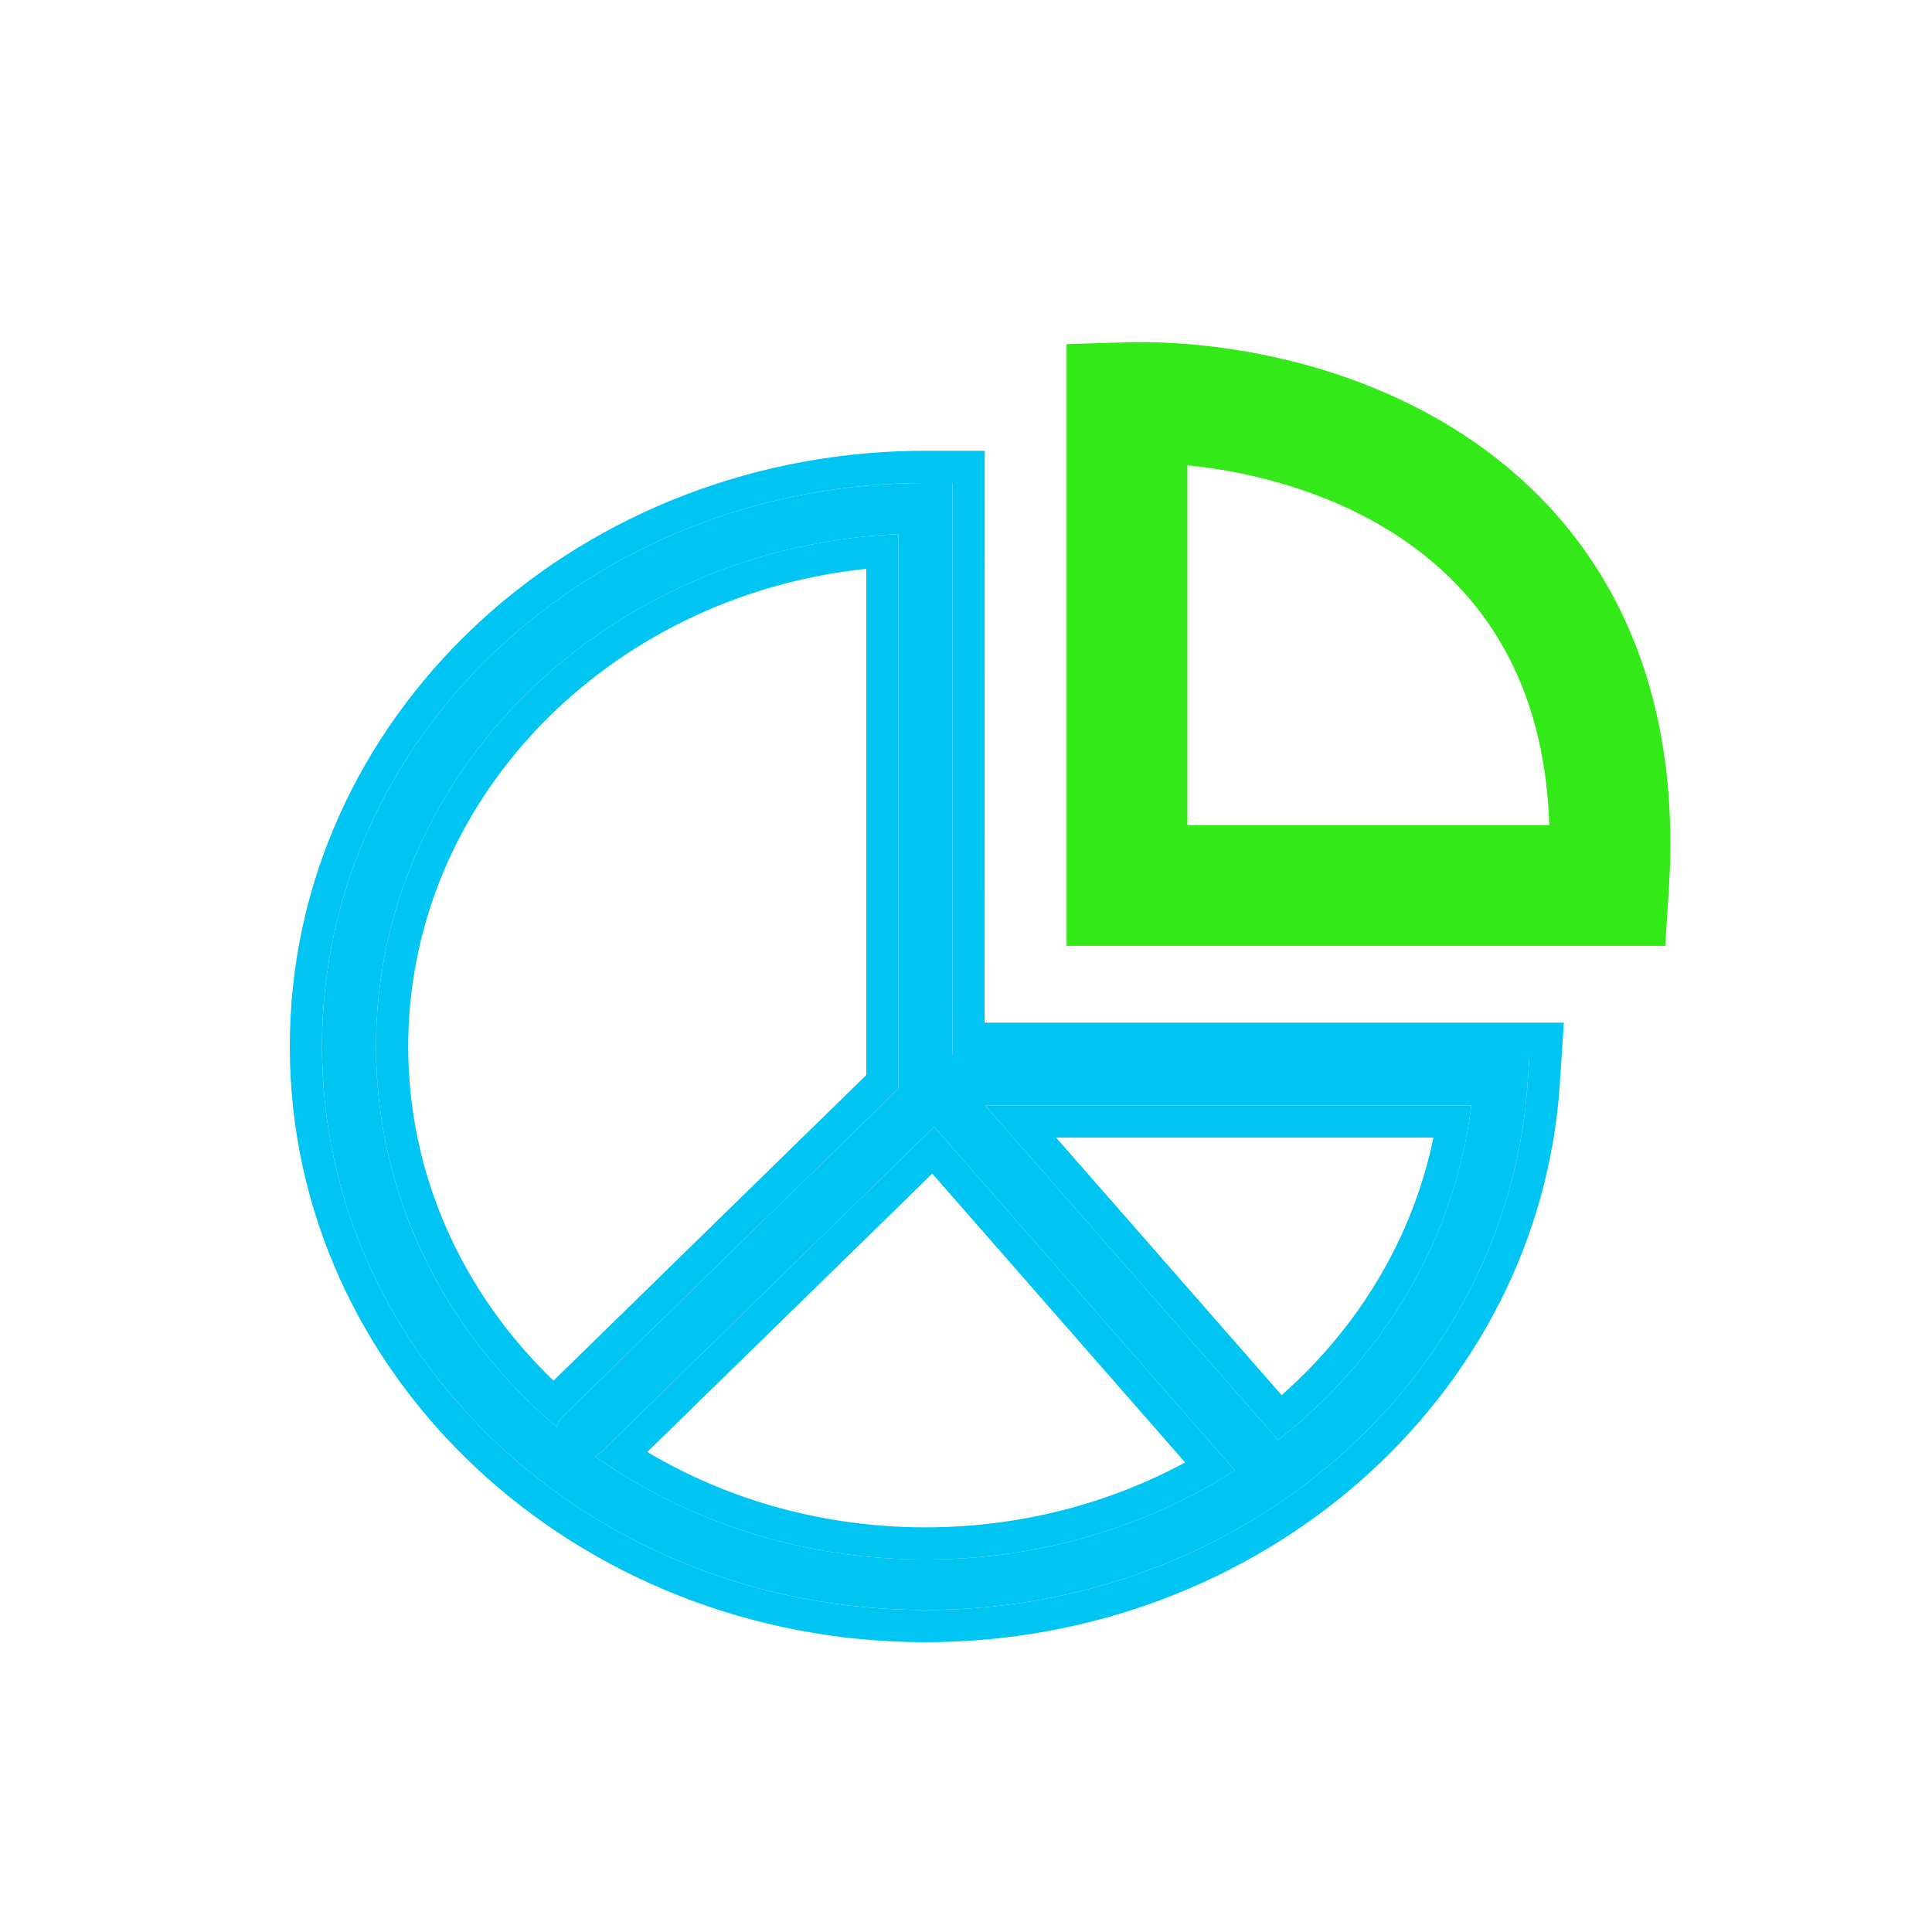 <svg width="24" height="24" viewBox="0 0 24 24" fill="none" xmlns="http://www.w3.org/2000/svg">
<path d="M11.832 6L11.831 13.104L19 13.104L18.978 13.437C18.735 17.116 15.462 20 11.496 20C7.356 20 4 16.866 4 13C4 9.179 7.279 6.073 11.352 6.001L11.496 6H11.832ZM11.604 13.997L7.484 18.023C7.455 18.051 7.422 18.073 7.386 18.089C8.529 18.895 9.953 19.373 11.496 19.373C12.919 19.373 14.244 18.965 15.341 18.266L11.604 13.997ZM18.277 13.731L12.237 13.731L15.876 17.888C17.127 16.91 17.998 15.522 18.248 13.938L18.268 13.802L18.277 13.731ZM11.161 6.634L11.075 6.639C7.502 6.842 4.671 9.612 4.671 13C4.671 14.875 5.538 16.561 6.918 17.727C6.927 17.691 6.944 17.656 6.968 17.625L6.999 17.589L11.161 13.523V6.634Z" fill="#00C5F3"/>
<path fill-rule="evenodd" clip-rule="evenodd" d="M12.232 5.6L12.231 12.704L19.427 12.704L19.377 13.463C19.119 17.375 15.649 20.4 11.496 20.4C7.162 20.4 3.6 17.112 3.6 13C3.6 8.936 7.079 5.676 11.345 5.601L11.349 5.601L11.496 5.6L12.232 5.6ZM11.831 13.104L11.832 6H11.496L11.352 6.001C7.279 6.073 4 9.179 4 13C4 16.866 7.356 20 11.496 20C15.438 20 18.695 17.151 18.973 13.504C18.975 13.482 18.977 13.459 18.978 13.437L19 13.104L11.831 13.104ZM15.876 17.888C17.076 16.95 17.927 15.634 18.215 14.131C18.227 14.067 18.238 14.003 18.248 13.938L18.268 13.802L18.277 13.731L12.237 13.731L15.876 17.888ZM11.161 13.523V6.634L11.075 6.639C10.97 6.645 10.865 6.653 10.761 6.663C7.337 7.006 4.671 9.712 4.671 13C4.671 14.729 5.409 16.298 6.606 17.446C6.707 17.543 6.811 17.636 6.918 17.727C6.927 17.691 6.944 17.656 6.968 17.625L6.999 17.589L11.161 13.523ZM7.745 18.326C7.623 18.25 7.503 18.171 7.386 18.089C7.422 18.073 7.455 18.051 7.484 18.023L11.604 13.997L15.341 18.266C15.227 18.339 15.11 18.409 14.991 18.475C13.967 19.046 12.771 19.373 11.496 19.373C10.111 19.373 8.822 18.988 7.745 18.326ZM8.041 18.037C9.037 18.629 10.222 18.973 11.496 18.973C12.671 18.973 13.773 18.679 14.722 18.167L11.581 14.579L8.041 18.037ZM6.876 17.151L10.761 13.355V7.066C7.537 7.406 5.071 9.954 5.071 13C5.071 14.608 5.755 16.073 6.876 17.151ZM13.119 14.131L15.921 17.331C16.876 16.488 17.55 15.378 17.807 14.131L13.119 14.131Z" fill="#00C5F3"/>
<path fill-rule="evenodd" clip-rule="evenodd" d="M14.75 5.78V10.25H19.246C19.187 8.461 18.413 7.391 17.479 6.737C16.633 6.145 15.61 5.865 14.75 5.78ZM18.339 5.508C19.827 6.55 20.907 8.318 20.731 11.048L20.686 11.75H13.25V4.274L13.978 4.253C15.154 4.218 16.902 4.502 18.339 5.508Z" fill="#33EA18"/>
</svg>
